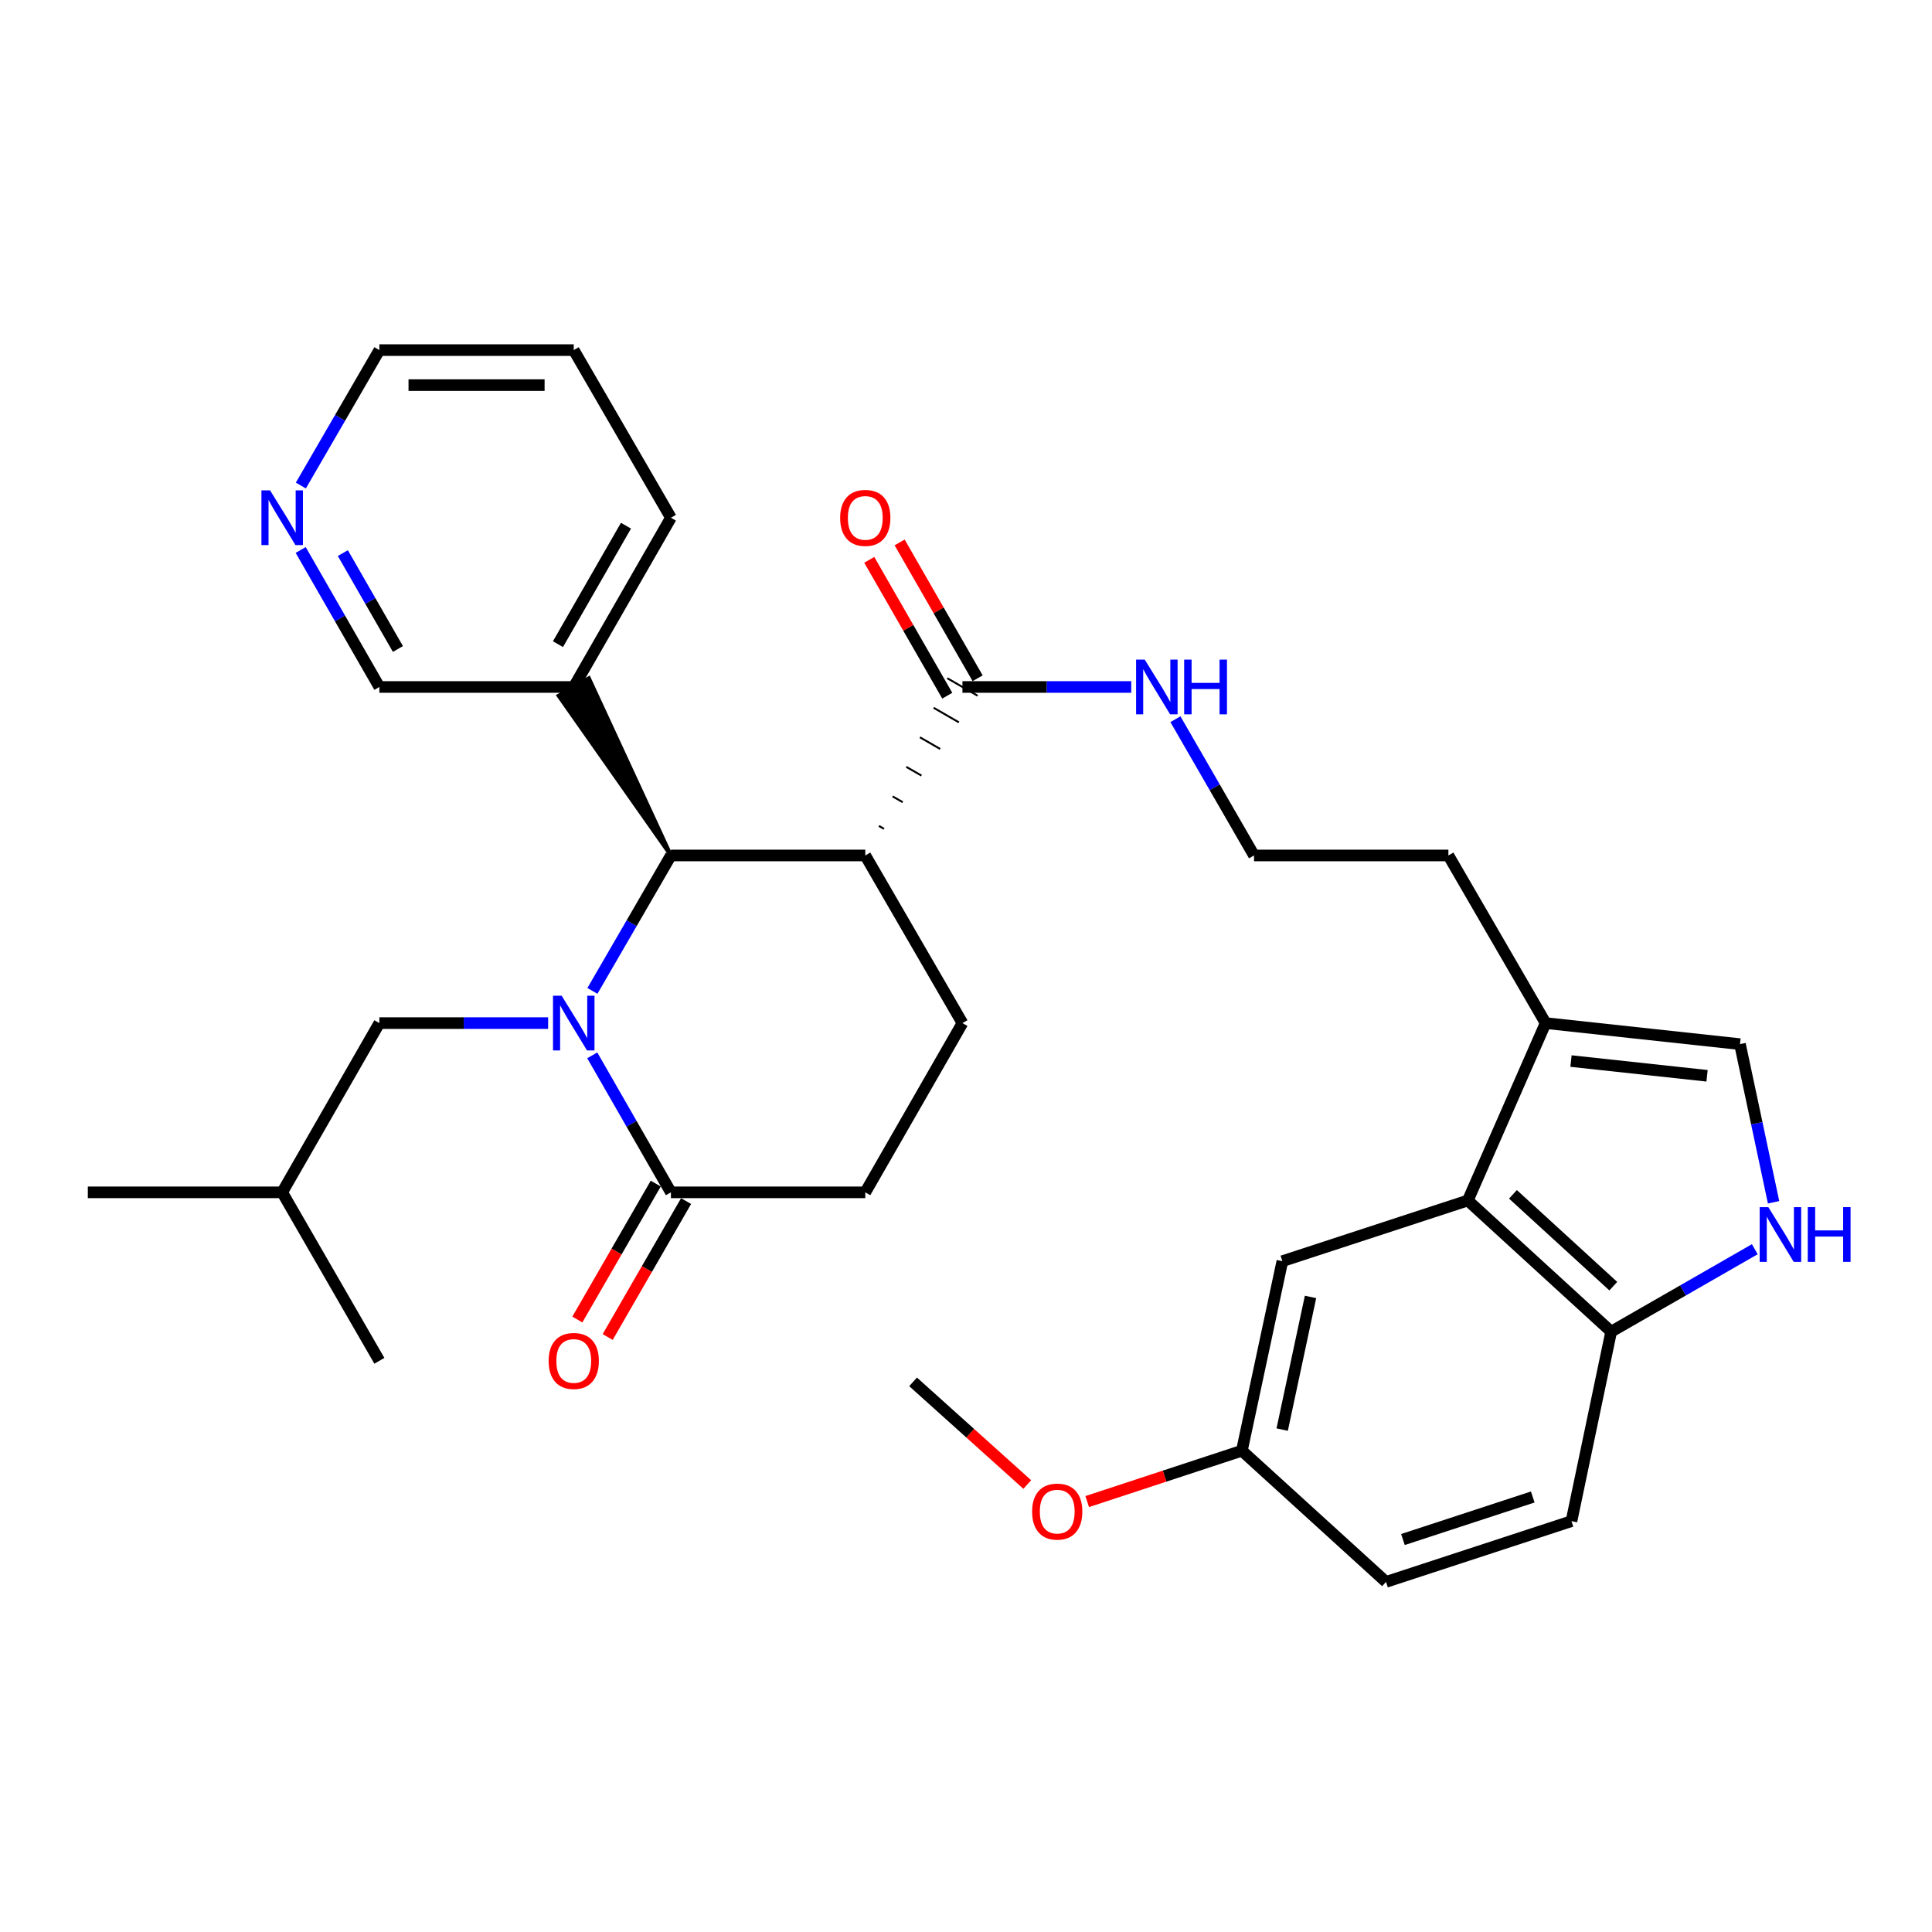 <?xml version='1.0' encoding='iso-8859-1'?>
<svg version='1.1' baseProfile='full'
              xmlns='http://www.w3.org/2000/svg'
                      xmlns:rdkit='http://www.rdkit.org/xml'
                      xmlns:xlink='http://www.w3.org/1999/xlink'
                  xml:space='preserve'
width='1000px' height='1000px' viewBox='0 0 1000 1000'>
<!-- END OF HEADER -->
<rect style='opacity:1.0;fill:#FFFFFF;stroke:none' width='1000' height='1000' x='0' y='0'> </rect>
<path class='bond-0' d='M 306.632,512.887 L 326.947,477.835' style='fill:none;fill-rule:evenodd;stroke:#0000FF;stroke-width:6px;stroke-linecap:butt;stroke-linejoin:miter;stroke-opacity:1' />
<path class='bond-0' d='M 326.947,477.835 L 347.263,442.783' style='fill:none;fill-rule:evenodd;stroke:#000000;stroke-width:6px;stroke-linecap:butt;stroke-linejoin:miter;stroke-opacity:1' />
<path class='bond-2' d='M 306.551,546.24 L 326.907,581.696' style='fill:none;fill-rule:evenodd;stroke:#0000FF;stroke-width:6px;stroke-linecap:butt;stroke-linejoin:miter;stroke-opacity:1' />
<path class='bond-2' d='M 326.907,581.696 L 347.263,617.152' style='fill:none;fill-rule:evenodd;stroke:#000000;stroke-width:6px;stroke-linecap:butt;stroke-linejoin:miter;stroke-opacity:1' />
<path class='bond-10' d='M 283.716,529.555 L 240.038,529.555' style='fill:none;fill-rule:evenodd;stroke:#0000FF;stroke-width:6px;stroke-linecap:butt;stroke-linejoin:miter;stroke-opacity:1' />
<path class='bond-10' d='M 240.038,529.555 L 196.359,529.555' style='fill:none;fill-rule:evenodd;stroke:#000000;stroke-width:6px;stroke-linecap:butt;stroke-linejoin:miter;stroke-opacity:1' />
<path class='bond-1' d='M 347.263,442.783 L 447.866,442.783' style='fill:none;fill-rule:evenodd;stroke:#000000;stroke-width:6px;stroke-linecap:butt;stroke-linejoin:miter;stroke-opacity:1' />
<path class='bond-11' d='M 347.263,442.783 L 304.82,351.052 L 289.124,360.104 Z' style='fill:#000000;fill-rule:evenodd;fill-opacity:1;stroke:#000000;stroke-width:2px;stroke-linecap:butt;stroke-linejoin:miter;stroke-opacity:1;' />
<path class='bond-5' d='M 457.556,429.003 L 454.94,427.495' style='fill:none;fill-rule:evenodd;stroke:#000000;stroke-width:1.0px;stroke-linecap:butt;stroke-linejoin:miter;stroke-opacity:1' />
<path class='bond-5' d='M 467.246,415.223 L 462.014,412.206' style='fill:none;fill-rule:evenodd;stroke:#000000;stroke-width:1.0px;stroke-linecap:butt;stroke-linejoin:miter;stroke-opacity:1' />
<path class='bond-5' d='M 476.936,401.444 L 469.088,396.918' style='fill:none;fill-rule:evenodd;stroke:#000000;stroke-width:1.0px;stroke-linecap:butt;stroke-linejoin:miter;stroke-opacity:1' />
<path class='bond-5' d='M 486.626,387.664 L 476.161,381.629' style='fill:none;fill-rule:evenodd;stroke:#000000;stroke-width:1.0px;stroke-linecap:butt;stroke-linejoin:miter;stroke-opacity:1' />
<path class='bond-5' d='M 496.316,373.884 L 483.235,366.341' style='fill:none;fill-rule:evenodd;stroke:#000000;stroke-width:1.0px;stroke-linecap:butt;stroke-linejoin:miter;stroke-opacity:1' />
<path class='bond-5' d='M 506.005,360.104 L 490.309,351.052' style='fill:none;fill-rule:evenodd;stroke:#000000;stroke-width:1.0px;stroke-linecap:butt;stroke-linejoin:miter;stroke-opacity:1' />
<path class='bond-32' d='M 447.866,442.783 L 498.157,529.555' style='fill:none;fill-rule:evenodd;stroke:#000000;stroke-width:6px;stroke-linecap:butt;stroke-linejoin:miter;stroke-opacity:1' />
<path class='bond-12' d='M 347.263,617.152 L 447.866,617.152' style='fill:none;fill-rule:evenodd;stroke:#000000;stroke-width:6px;stroke-linecap:butt;stroke-linejoin:miter;stroke-opacity:1' />
<path class='bond-14' d='M 339.415,612.625 L 319.125,647.804' style='fill:none;fill-rule:evenodd;stroke:#000000;stroke-width:6px;stroke-linecap:butt;stroke-linejoin:miter;stroke-opacity:1' />
<path class='bond-14' d='M 319.125,647.804 L 298.835,682.984' style='fill:none;fill-rule:evenodd;stroke:#FF0000;stroke-width:6px;stroke-linecap:butt;stroke-linejoin:miter;stroke-opacity:1' />
<path class='bond-14' d='M 355.111,621.678 L 334.821,656.857' style='fill:none;fill-rule:evenodd;stroke:#000000;stroke-width:6px;stroke-linecap:butt;stroke-linejoin:miter;stroke-opacity:1' />
<path class='bond-14' d='M 334.821,656.857 L 314.53,692.036' style='fill:none;fill-rule:evenodd;stroke:#FF0000;stroke-width:6px;stroke-linecap:butt;stroke-linejoin:miter;stroke-opacity:1' />
<path class='bond-3' d='M 918.003,622.297 L 909.306,581.372' style='fill:none;fill-rule:evenodd;stroke:#0000FF;stroke-width:6px;stroke-linecap:butt;stroke-linejoin:miter;stroke-opacity:1' />
<path class='bond-3' d='M 909.306,581.372 L 900.609,540.446' style='fill:none;fill-rule:evenodd;stroke:#000000;stroke-width:6px;stroke-linecap:butt;stroke-linejoin:miter;stroke-opacity:1' />
<path class='bond-34' d='M 908.282,646.591 L 871.111,667.929' style='fill:none;fill-rule:evenodd;stroke:#0000FF;stroke-width:6px;stroke-linecap:butt;stroke-linejoin:miter;stroke-opacity:1' />
<path class='bond-34' d='M 871.111,667.929 L 833.94,689.267' style='fill:none;fill-rule:evenodd;stroke:#000000;stroke-width:6px;stroke-linecap:butt;stroke-linejoin:miter;stroke-opacity:1' />
<path class='bond-4' d='M 759.741,621.37 L 800.006,529.555' style='fill:none;fill-rule:evenodd;stroke:#000000;stroke-width:6px;stroke-linecap:butt;stroke-linejoin:miter;stroke-opacity:1' />
<path class='bond-9' d='M 759.741,621.37 L 833.94,689.267' style='fill:none;fill-rule:evenodd;stroke:#000000;stroke-width:6px;stroke-linecap:butt;stroke-linejoin:miter;stroke-opacity:1' />
<path class='bond-9' d='M 783.103,618.187 L 835.042,665.715' style='fill:none;fill-rule:evenodd;stroke:#000000;stroke-width:6px;stroke-linecap:butt;stroke-linejoin:miter;stroke-opacity:1' />
<path class='bond-13' d='M 759.741,621.37 L 663.748,652.787' style='fill:none;fill-rule:evenodd;stroke:#000000;stroke-width:6px;stroke-linecap:butt;stroke-linejoin:miter;stroke-opacity:1' />
<path class='bond-15' d='M 506.014,351.068 L 485.83,315.912' style='fill:none;fill-rule:evenodd;stroke:#000000;stroke-width:6px;stroke-linecap:butt;stroke-linejoin:miter;stroke-opacity:1' />
<path class='bond-15' d='M 485.83,315.912 L 465.647,280.756' style='fill:none;fill-rule:evenodd;stroke:#FF0000;stroke-width:6px;stroke-linecap:butt;stroke-linejoin:miter;stroke-opacity:1' />
<path class='bond-15' d='M 490.3,360.089 L 470.117,324.933' style='fill:none;fill-rule:evenodd;stroke:#000000;stroke-width:6px;stroke-linecap:butt;stroke-linejoin:miter;stroke-opacity:1' />
<path class='bond-15' d='M 470.117,324.933 L 449.933,289.777' style='fill:none;fill-rule:evenodd;stroke:#FF0000;stroke-width:6px;stroke-linecap:butt;stroke-linejoin:miter;stroke-opacity:1' />
<path class='bond-17' d='M 498.157,355.578 L 541.841,355.578' style='fill:none;fill-rule:evenodd;stroke:#000000;stroke-width:6px;stroke-linecap:butt;stroke-linejoin:miter;stroke-opacity:1' />
<path class='bond-17' d='M 541.841,355.578 L 585.525,355.578' style='fill:none;fill-rule:evenodd;stroke:#0000FF;stroke-width:6px;stroke-linecap:butt;stroke-linejoin:miter;stroke-opacity:1' />
<path class='bond-6' d='M 900.609,540.446 L 800.006,529.555' style='fill:none;fill-rule:evenodd;stroke:#000000;stroke-width:6px;stroke-linecap:butt;stroke-linejoin:miter;stroke-opacity:1' />
<path class='bond-6' d='M 883.568,556.827 L 813.146,549.203' style='fill:none;fill-rule:evenodd;stroke:#000000;stroke-width:6px;stroke-linecap:butt;stroke-linejoin:miter;stroke-opacity:1' />
<path class='bond-7' d='M 800.006,529.555 L 749.685,442.783' style='fill:none;fill-rule:evenodd;stroke:#000000;stroke-width:6px;stroke-linecap:butt;stroke-linejoin:miter;stroke-opacity:1' />
<path class='bond-8' d='M 498.157,529.555 L 447.866,617.152' style='fill:none;fill-rule:evenodd;stroke:#000000;stroke-width:6px;stroke-linecap:butt;stroke-linejoin:miter;stroke-opacity:1' />
<path class='bond-18' d='M 833.94,689.267 L 813.394,787.343' style='fill:none;fill-rule:evenodd;stroke:#000000;stroke-width:6px;stroke-linecap:butt;stroke-linejoin:miter;stroke-opacity:1' />
<path class='bond-25' d='M 196.359,529.555 L 146.057,617.152' style='fill:none;fill-rule:evenodd;stroke:#000000;stroke-width:6px;stroke-linecap:butt;stroke-linejoin:miter;stroke-opacity:1' />
<path class='bond-21' d='M 296.972,355.578 L 196.359,355.578' style='fill:none;fill-rule:evenodd;stroke:#000000;stroke-width:6px;stroke-linecap:butt;stroke-linejoin:miter;stroke-opacity:1' />
<path class='bond-26' d='M 296.972,355.578 L 347.263,267.981' style='fill:none;fill-rule:evenodd;stroke:#000000;stroke-width:6px;stroke-linecap:butt;stroke-linejoin:miter;stroke-opacity:1' />
<path class='bond-26' d='M 288.802,333.417 L 324.006,272.099' style='fill:none;fill-rule:evenodd;stroke:#000000;stroke-width:6px;stroke-linecap:butt;stroke-linejoin:miter;stroke-opacity:1' />
<path class='bond-19' d='M 663.748,652.787 L 642.79,750.883' style='fill:none;fill-rule:evenodd;stroke:#000000;stroke-width:6px;stroke-linecap:butt;stroke-linejoin:miter;stroke-opacity:1' />
<path class='bond-19' d='M 678.324,671.287 L 663.653,739.954' style='fill:none;fill-rule:evenodd;stroke:#000000;stroke-width:6px;stroke-linecap:butt;stroke-linejoin:miter;stroke-opacity:1' />
<path class='bond-16' d='M 155.639,284.667 L 175.999,320.123' style='fill:none;fill-rule:evenodd;stroke:#0000FF;stroke-width:6px;stroke-linecap:butt;stroke-linejoin:miter;stroke-opacity:1' />
<path class='bond-16' d='M 175.999,320.123 L 196.359,355.578' style='fill:none;fill-rule:evenodd;stroke:#000000;stroke-width:6px;stroke-linecap:butt;stroke-linejoin:miter;stroke-opacity:1' />
<path class='bond-16' d='M 177.46,286.28 L 191.712,311.1' style='fill:none;fill-rule:evenodd;stroke:#0000FF;stroke-width:6px;stroke-linecap:butt;stroke-linejoin:miter;stroke-opacity:1' />
<path class='bond-16' d='M 191.712,311.1 L 205.964,335.919' style='fill:none;fill-rule:evenodd;stroke:#000000;stroke-width:6px;stroke-linecap:butt;stroke-linejoin:miter;stroke-opacity:1' />
<path class='bond-33' d='M 155.719,251.314 L 176.039,216.262' style='fill:none;fill-rule:evenodd;stroke:#0000FF;stroke-width:6px;stroke-linecap:butt;stroke-linejoin:miter;stroke-opacity:1' />
<path class='bond-33' d='M 176.039,216.262 L 196.359,181.21' style='fill:none;fill-rule:evenodd;stroke:#000000;stroke-width:6px;stroke-linecap:butt;stroke-linejoin:miter;stroke-opacity:1' />
<path class='bond-22' d='M 608.4,372.255 L 628.741,407.519' style='fill:none;fill-rule:evenodd;stroke:#0000FF;stroke-width:6px;stroke-linecap:butt;stroke-linejoin:miter;stroke-opacity:1' />
<path class='bond-22' d='M 628.741,407.519 L 649.082,442.783' style='fill:none;fill-rule:evenodd;stroke:#000000;stroke-width:6px;stroke-linecap:butt;stroke-linejoin:miter;stroke-opacity:1' />
<path class='bond-35' d='M 813.394,787.343 L 717.402,818.79' style='fill:none;fill-rule:evenodd;stroke:#000000;stroke-width:6px;stroke-linecap:butt;stroke-linejoin:miter;stroke-opacity:1' />
<path class='bond-35' d='M 793.355,774.841 L 726.16,796.854' style='fill:none;fill-rule:evenodd;stroke:#000000;stroke-width:6px;stroke-linecap:butt;stroke-linejoin:miter;stroke-opacity:1' />
<path class='bond-20' d='M 642.79,750.883 L 717.402,818.79' style='fill:none;fill-rule:evenodd;stroke:#000000;stroke-width:6px;stroke-linecap:butt;stroke-linejoin:miter;stroke-opacity:1' />
<path class='bond-24' d='M 642.79,750.883 L 602.763,764.05' style='fill:none;fill-rule:evenodd;stroke:#000000;stroke-width:6px;stroke-linecap:butt;stroke-linejoin:miter;stroke-opacity:1' />
<path class='bond-24' d='M 602.763,764.05 L 562.736,777.217' style='fill:none;fill-rule:evenodd;stroke:#FF0000;stroke-width:6px;stroke-linecap:butt;stroke-linejoin:miter;stroke-opacity:1' />
<path class='bond-23' d='M 649.082,442.783 L 749.685,442.783' style='fill:none;fill-rule:evenodd;stroke:#000000;stroke-width:6px;stroke-linecap:butt;stroke-linejoin:miter;stroke-opacity:1' />
<path class='bond-28' d='M 531.712,768.379 L 502.161,741.814' style='fill:none;fill-rule:evenodd;stroke:#FF0000;stroke-width:6px;stroke-linecap:butt;stroke-linejoin:miter;stroke-opacity:1' />
<path class='bond-28' d='M 502.161,741.814 L 472.609,715.248' style='fill:none;fill-rule:evenodd;stroke:#000000;stroke-width:6px;stroke-linecap:butt;stroke-linejoin:miter;stroke-opacity:1' />
<path class='bond-29' d='M 146.057,617.152 L 45.455,617.152' style='fill:none;fill-rule:evenodd;stroke:#000000;stroke-width:6px;stroke-linecap:butt;stroke-linejoin:miter;stroke-opacity:1' />
<path class='bond-30' d='M 146.057,617.152 L 196.359,704.346' style='fill:none;fill-rule:evenodd;stroke:#000000;stroke-width:6px;stroke-linecap:butt;stroke-linejoin:miter;stroke-opacity:1' />
<path class='bond-31' d='M 347.263,267.981 L 296.972,181.21' style='fill:none;fill-rule:evenodd;stroke:#000000;stroke-width:6px;stroke-linecap:butt;stroke-linejoin:miter;stroke-opacity:1' />
<path class='bond-27' d='M 196.359,181.21 L 296.972,181.21' style='fill:none;fill-rule:evenodd;stroke:#000000;stroke-width:6px;stroke-linecap:butt;stroke-linejoin:miter;stroke-opacity:1' />
<path class='bond-27' d='M 211.451,199.329 L 281.88,199.329' style='fill:none;fill-rule:evenodd;stroke:#000000;stroke-width:6px;stroke-linecap:butt;stroke-linejoin:miter;stroke-opacity:1' />
<path  class='atom-0' d='M 290.712 515.395
L 299.992 530.395
Q 300.912 531.875, 302.392 534.555
Q 303.872 537.235, 303.952 537.395
L 303.952 515.395
L 307.712 515.395
L 307.712 543.715
L 303.832 543.715
L 293.872 527.315
Q 292.712 525.395, 291.472 523.195
Q 290.272 520.995, 289.912 520.315
L 289.912 543.715
L 286.232 543.715
L 286.232 515.395
L 290.712 515.395
' fill='#0000FF'/>
<path  class='atom-4' d='M 915.287 624.816
L 924.567 639.816
Q 925.487 641.296, 926.967 643.976
Q 928.447 646.656, 928.527 646.816
L 928.527 624.816
L 932.287 624.816
L 932.287 653.136
L 928.407 653.136
L 918.447 636.736
Q 917.287 634.816, 916.047 632.616
Q 914.847 630.416, 914.487 629.736
L 914.487 653.136
L 910.807 653.136
L 910.807 624.816
L 915.287 624.816
' fill='#0000FF'/>
<path  class='atom-4' d='M 935.687 624.816
L 939.527 624.816
L 939.527 636.856
L 954.007 636.856
L 954.007 624.816
L 957.847 624.816
L 957.847 653.136
L 954.007 653.136
L 954.007 640.056
L 939.527 640.056
L 939.527 653.136
L 935.687 653.136
L 935.687 624.816
' fill='#0000FF'/>
<path  class='atom-15' d='M 283.972 704.426
Q 283.972 697.626, 287.332 693.826
Q 290.692 690.026, 296.972 690.026
Q 303.252 690.026, 306.612 693.826
Q 309.972 697.626, 309.972 704.426
Q 309.972 711.306, 306.572 715.226
Q 303.172 719.106, 296.972 719.106
Q 290.732 719.106, 287.332 715.226
Q 283.972 711.346, 283.972 704.426
M 296.972 715.906
Q 301.292 715.906, 303.612 713.026
Q 305.972 710.106, 305.972 704.426
Q 305.972 698.866, 303.612 696.066
Q 301.292 693.226, 296.972 693.226
Q 292.652 693.226, 290.292 696.026
Q 287.972 698.826, 287.972 704.426
Q 287.972 710.146, 290.292 713.026
Q 292.652 715.906, 296.972 715.906
' fill='#FF0000'/>
<path  class='atom-16' d='M 434.866 268.061
Q 434.866 261.261, 438.226 257.461
Q 441.586 253.661, 447.866 253.661
Q 454.146 253.661, 457.506 257.461
Q 460.866 261.261, 460.866 268.061
Q 460.866 274.941, 457.466 278.861
Q 454.066 282.741, 447.866 282.741
Q 441.626 282.741, 438.226 278.861
Q 434.866 274.981, 434.866 268.061
M 447.866 279.541
Q 452.186 279.541, 454.506 276.661
Q 456.866 273.741, 456.866 268.061
Q 456.866 262.501, 454.506 259.701
Q 452.186 256.861, 447.866 256.861
Q 443.546 256.861, 441.186 259.661
Q 438.866 262.461, 438.866 268.061
Q 438.866 273.781, 441.186 276.661
Q 443.546 279.541, 447.866 279.541
' fill='#FF0000'/>
<path  class='atom-17' d='M 139.797 253.821
L 149.077 268.821
Q 149.997 270.301, 151.477 272.981
Q 152.957 275.661, 153.037 275.821
L 153.037 253.821
L 156.797 253.821
L 156.797 282.141
L 152.917 282.141
L 142.957 265.741
Q 141.797 263.821, 140.557 261.621
Q 139.357 259.421, 138.997 258.741
L 138.997 282.141
L 135.317 282.141
L 135.317 253.821
L 139.797 253.821
' fill='#0000FF'/>
<path  class='atom-18' d='M 592.52 341.418
L 601.8 356.418
Q 602.72 357.898, 604.2 360.578
Q 605.68 363.258, 605.76 363.418
L 605.76 341.418
L 609.52 341.418
L 609.52 369.738
L 605.64 369.738
L 595.68 353.338
Q 594.52 351.418, 593.28 349.218
Q 592.08 347.018, 591.72 346.338
L 591.72 369.738
L 588.04 369.738
L 588.04 341.418
L 592.52 341.418
' fill='#0000FF'/>
<path  class='atom-18' d='M 612.92 341.418
L 616.76 341.418
L 616.76 353.458
L 631.24 353.458
L 631.24 341.418
L 635.08 341.418
L 635.08 369.738
L 631.24 369.738
L 631.24 356.658
L 616.76 356.658
L 616.76 369.738
L 612.92 369.738
L 612.92 341.418
' fill='#0000FF'/>
<path  class='atom-25' d='M 534.221 782.4
Q 534.221 775.6, 537.581 771.8
Q 540.941 768, 547.221 768
Q 553.501 768, 556.861 771.8
Q 560.221 775.6, 560.221 782.4
Q 560.221 789.28, 556.821 793.2
Q 553.421 797.08, 547.221 797.08
Q 540.981 797.08, 537.581 793.2
Q 534.221 789.32, 534.221 782.4
M 547.221 793.88
Q 551.541 793.88, 553.861 791
Q 556.221 788.08, 556.221 782.4
Q 556.221 776.84, 553.861 774.04
Q 551.541 771.2, 547.221 771.2
Q 542.901 771.2, 540.541 774
Q 538.221 776.8, 538.221 782.4
Q 538.221 788.12, 540.541 791
Q 542.901 793.88, 547.221 793.88
' fill='#FF0000'/>
</svg>
